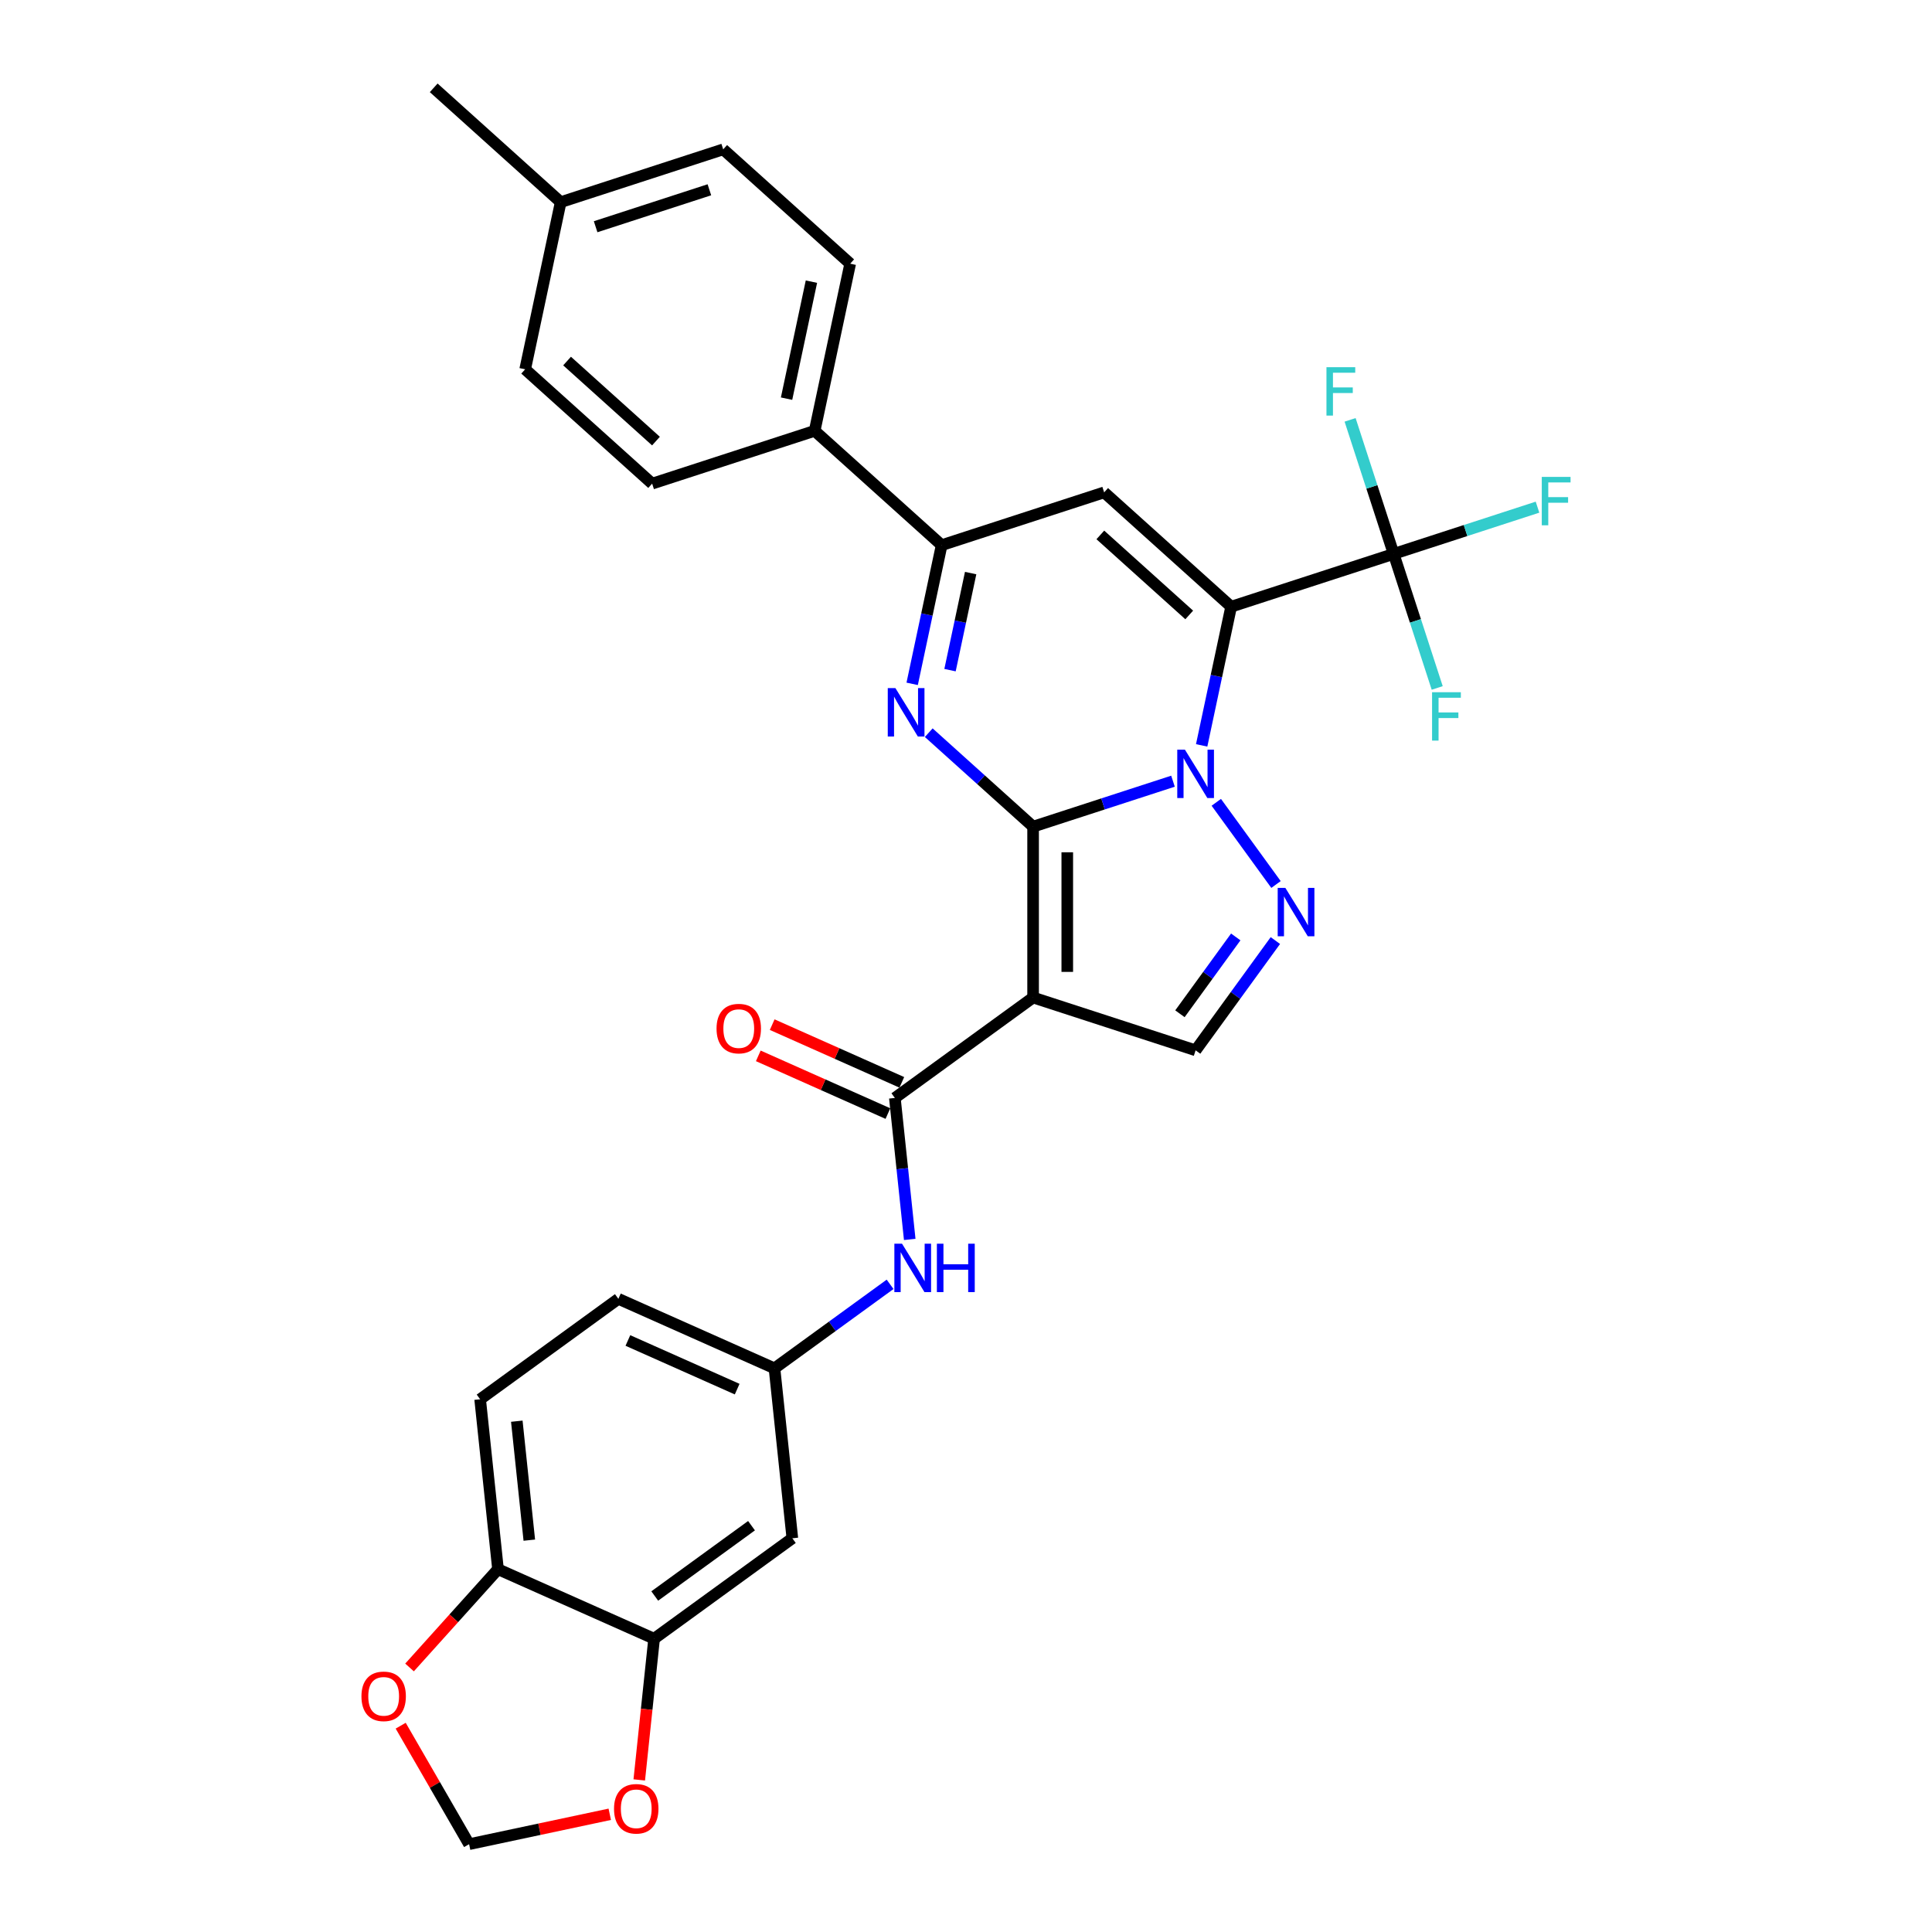 <?xml version='1.0' encoding='iso-8859-1'?>
<svg version='1.1' baseProfile='full'
              xmlns='http://www.w3.org/2000/svg'
                      xmlns:rdkit='http://www.rdkit.org/xml'
                      xmlns:xlink='http://www.w3.org/1999/xlink'
                  xml:space='preserve'
width='1000px' height='1000px' viewBox='0 0 1000 1000'>
<!-- END OF HEADER -->
<rect style='opacity:1.0;fill:#FFFFFF;stroke:none' width='1000' height='1000' x='0' y='0'> </rect>
<path class='bond-0' d='M 534.732,427.872 L 570.935,416.109' style='fill:none;fill-rule:evenodd;stroke:#000000;stroke-width:6px;stroke-linecap:butt;stroke-linejoin:miter;stroke-opacity:1' />
<path class='bond-0' d='M 570.935,416.109 L 607.138,404.346' style='fill:none;fill-rule:evenodd;stroke:#0000FF;stroke-width:6px;stroke-linecap:butt;stroke-linejoin:miter;stroke-opacity:1' />
<path class='bond-2' d='M 534.732,427.872 L 534.732,516.317' style='fill:none;fill-rule:evenodd;stroke:#000000;stroke-width:6px;stroke-linecap:butt;stroke-linejoin:miter;stroke-opacity:1' />
<path class='bond-2' d='M 552.421,441.139 L 552.421,503.05' style='fill:none;fill-rule:evenodd;stroke:#000000;stroke-width:6px;stroke-linecap:butt;stroke-linejoin:miter;stroke-opacity:1' />
<path class='bond-3' d='M 534.732,427.872 L 507.723,403.553' style='fill:none;fill-rule:evenodd;stroke:#000000;stroke-width:6px;stroke-linecap:butt;stroke-linejoin:miter;stroke-opacity:1' />
<path class='bond-3' d='M 507.723,403.553 L 480.715,379.235' style='fill:none;fill-rule:evenodd;stroke:#0000FF;stroke-width:6px;stroke-linecap:butt;stroke-linejoin:miter;stroke-opacity:1' />
<path class='bond-1' d='M 621.98,385.806 L 629.608,349.918' style='fill:none;fill-rule:evenodd;stroke:#0000FF;stroke-width:6px;stroke-linecap:butt;stroke-linejoin:miter;stroke-opacity:1' />
<path class='bond-1' d='M 629.608,349.918 L 637.236,314.029' style='fill:none;fill-rule:evenodd;stroke:#000000;stroke-width:6px;stroke-linecap:butt;stroke-linejoin:miter;stroke-opacity:1' />
<path class='bond-4' d='M 629.553,415.276 L 660.459,457.815' style='fill:none;fill-rule:evenodd;stroke:#0000FF;stroke-width:6px;stroke-linecap:butt;stroke-linejoin:miter;stroke-opacity:1' />
<path class='bond-7' d='M 637.236,314.029 L 721.352,286.698' style='fill:none;fill-rule:evenodd;stroke:#000000;stroke-width:6px;stroke-linecap:butt;stroke-linejoin:miter;stroke-opacity:1' />
<path class='bond-32' d='M 637.236,314.029 L 571.509,254.848' style='fill:none;fill-rule:evenodd;stroke:#000000;stroke-width:6px;stroke-linecap:butt;stroke-linejoin:miter;stroke-opacity:1' />
<path class='bond-32' d='M 615.541,318.297 L 569.532,276.871' style='fill:none;fill-rule:evenodd;stroke:#000000;stroke-width:6px;stroke-linecap:butt;stroke-linejoin:miter;stroke-opacity:1' />
<path class='bond-8' d='M 534.732,516.317 L 463.178,568.303' style='fill:none;fill-rule:evenodd;stroke:#000000;stroke-width:6px;stroke-linecap:butt;stroke-linejoin:miter;stroke-opacity:1' />
<path class='bond-9' d='M 534.732,516.317 L 618.848,543.648' style='fill:none;fill-rule:evenodd;stroke:#000000;stroke-width:6px;stroke-linecap:butt;stroke-linejoin:miter;stroke-opacity:1' />
<path class='bond-6' d='M 472.137,353.956 L 479.765,318.067' style='fill:none;fill-rule:evenodd;stroke:#0000FF;stroke-width:6px;stroke-linecap:butt;stroke-linejoin:miter;stroke-opacity:1' />
<path class='bond-6' d='M 479.765,318.067 L 487.393,282.179' style='fill:none;fill-rule:evenodd;stroke:#000000;stroke-width:6px;stroke-linecap:butt;stroke-linejoin:miter;stroke-opacity:1' />
<path class='bond-6' d='M 491.727,346.867 L 497.067,321.745' style='fill:none;fill-rule:evenodd;stroke:#0000FF;stroke-width:6px;stroke-linecap:butt;stroke-linejoin:miter;stroke-opacity:1' />
<path class='bond-6' d='M 497.067,321.745 L 502.407,296.623' style='fill:none;fill-rule:evenodd;stroke:#000000;stroke-width:6px;stroke-linecap:butt;stroke-linejoin:miter;stroke-opacity:1' />
<path class='bond-31' d='M 660.129,486.829 L 639.488,515.238' style='fill:none;fill-rule:evenodd;stroke:#0000FF;stroke-width:6px;stroke-linecap:butt;stroke-linejoin:miter;stroke-opacity:1' />
<path class='bond-31' d='M 639.488,515.238 L 618.848,543.648' style='fill:none;fill-rule:evenodd;stroke:#000000;stroke-width:6px;stroke-linecap:butt;stroke-linejoin:miter;stroke-opacity:1' />
<path class='bond-31' d='M 639.626,484.955 L 625.178,504.841' style='fill:none;fill-rule:evenodd;stroke:#0000FF;stroke-width:6px;stroke-linecap:butt;stroke-linejoin:miter;stroke-opacity:1' />
<path class='bond-31' d='M 625.178,504.841 L 610.729,524.727' style='fill:none;fill-rule:evenodd;stroke:#000000;stroke-width:6px;stroke-linecap:butt;stroke-linejoin:miter;stroke-opacity:1' />
<path class='bond-5' d='M 571.509,254.848 L 487.393,282.179' style='fill:none;fill-rule:evenodd;stroke:#000000;stroke-width:6px;stroke-linecap:butt;stroke-linejoin:miter;stroke-opacity:1' />
<path class='bond-13' d='M 487.393,282.179 L 421.666,222.998' style='fill:none;fill-rule:evenodd;stroke:#000000;stroke-width:6px;stroke-linecap:butt;stroke-linejoin:miter;stroke-opacity:1' />
<path class='bond-20' d='M 721.352,286.698 L 758.581,274.602' style='fill:none;fill-rule:evenodd;stroke:#000000;stroke-width:6px;stroke-linecap:butt;stroke-linejoin:miter;stroke-opacity:1' />
<path class='bond-20' d='M 758.581,274.602 L 795.81,262.505' style='fill:none;fill-rule:evenodd;stroke:#33CCCC;stroke-width:6px;stroke-linecap:butt;stroke-linejoin:miter;stroke-opacity:1' />
<path class='bond-21' d='M 721.352,286.698 L 710.081,252.008' style='fill:none;fill-rule:evenodd;stroke:#000000;stroke-width:6px;stroke-linecap:butt;stroke-linejoin:miter;stroke-opacity:1' />
<path class='bond-21' d='M 710.081,252.008 L 698.809,217.317' style='fill:none;fill-rule:evenodd;stroke:#33CCCC;stroke-width:6px;stroke-linecap:butt;stroke-linejoin:miter;stroke-opacity:1' />
<path class='bond-22' d='M 721.352,286.698 L 732.624,321.389' style='fill:none;fill-rule:evenodd;stroke:#000000;stroke-width:6px;stroke-linecap:butt;stroke-linejoin:miter;stroke-opacity:1' />
<path class='bond-22' d='M 732.624,321.389 L 743.896,356.079' style='fill:none;fill-rule:evenodd;stroke:#33CCCC;stroke-width:6px;stroke-linecap:butt;stroke-linejoin:miter;stroke-opacity:1' />
<path class='bond-10' d='M 463.178,568.303 L 467.027,604.916' style='fill:none;fill-rule:evenodd;stroke:#000000;stroke-width:6px;stroke-linecap:butt;stroke-linejoin:miter;stroke-opacity:1' />
<path class='bond-10' d='M 467.027,604.916 L 470.875,641.528' style='fill:none;fill-rule:evenodd;stroke:#0000FF;stroke-width:6px;stroke-linecap:butt;stroke-linejoin:miter;stroke-opacity:1' />
<path class='bond-18' d='M 466.776,560.223 L 433.231,545.288' style='fill:none;fill-rule:evenodd;stroke:#000000;stroke-width:6px;stroke-linecap:butt;stroke-linejoin:miter;stroke-opacity:1' />
<path class='bond-18' d='M 433.231,545.288 L 399.686,530.353' style='fill:none;fill-rule:evenodd;stroke:#FF0000;stroke-width:6px;stroke-linecap:butt;stroke-linejoin:miter;stroke-opacity:1' />
<path class='bond-18' d='M 459.581,576.383 L 426.036,561.448' style='fill:none;fill-rule:evenodd;stroke:#000000;stroke-width:6px;stroke-linecap:butt;stroke-linejoin:miter;stroke-opacity:1' />
<path class='bond-18' d='M 426.036,561.448 L 392.492,546.513' style='fill:none;fill-rule:evenodd;stroke:#FF0000;stroke-width:6px;stroke-linecap:butt;stroke-linejoin:miter;stroke-opacity:1' />
<path class='bond-16' d='M 460.713,664.771 L 430.792,686.511' style='fill:none;fill-rule:evenodd;stroke:#0000FF;stroke-width:6px;stroke-linecap:butt;stroke-linejoin:miter;stroke-opacity:1' />
<path class='bond-16' d='M 430.792,686.511 L 400.87,708.25' style='fill:none;fill-rule:evenodd;stroke:#000000;stroke-width:6px;stroke-linecap:butt;stroke-linejoin:miter;stroke-opacity:1' />
<path class='bond-11' d='M 338.562,848.197 L 410.115,796.21' style='fill:none;fill-rule:evenodd;stroke:#000000;stroke-width:6px;stroke-linecap:butt;stroke-linejoin:miter;stroke-opacity:1' />
<path class='bond-11' d='M 338.898,826.088 L 388.985,789.697' style='fill:none;fill-rule:evenodd;stroke:#000000;stroke-width:6px;stroke-linecap:butt;stroke-linejoin:miter;stroke-opacity:1' />
<path class='bond-15' d='M 338.562,848.197 L 334.721,884.738' style='fill:none;fill-rule:evenodd;stroke:#000000;stroke-width:6px;stroke-linecap:butt;stroke-linejoin:miter;stroke-opacity:1' />
<path class='bond-15' d='M 334.721,884.738 L 330.88,921.28' style='fill:none;fill-rule:evenodd;stroke:#FF0000;stroke-width:6px;stroke-linecap:butt;stroke-linejoin:miter;stroke-opacity:1' />
<path class='bond-34' d='M 338.562,848.197 L 257.764,812.223' style='fill:none;fill-rule:evenodd;stroke:#000000;stroke-width:6px;stroke-linecap:butt;stroke-linejoin:miter;stroke-opacity:1' />
<path class='bond-12' d='M 410.115,796.21 L 400.87,708.25' style='fill:none;fill-rule:evenodd;stroke:#000000;stroke-width:6px;stroke-linecap:butt;stroke-linejoin:miter;stroke-opacity:1' />
<path class='bond-24' d='M 421.666,222.998 L 440.055,136.486' style='fill:none;fill-rule:evenodd;stroke:#000000;stroke-width:6px;stroke-linecap:butt;stroke-linejoin:miter;stroke-opacity:1' />
<path class='bond-24' d='M 407.122,206.343 L 419.994,145.785' style='fill:none;fill-rule:evenodd;stroke:#000000;stroke-width:6px;stroke-linecap:butt;stroke-linejoin:miter;stroke-opacity:1' />
<path class='bond-25' d='M 421.666,222.998 L 337.55,250.329' style='fill:none;fill-rule:evenodd;stroke:#000000;stroke-width:6px;stroke-linecap:butt;stroke-linejoin:miter;stroke-opacity:1' />
<path class='bond-14' d='M 257.764,812.223 L 248.519,724.263' style='fill:none;fill-rule:evenodd;stroke:#000000;stroke-width:6px;stroke-linecap:butt;stroke-linejoin:miter;stroke-opacity:1' />
<path class='bond-14' d='M 273.969,797.18 L 267.497,735.608' style='fill:none;fill-rule:evenodd;stroke:#000000;stroke-width:6px;stroke-linecap:butt;stroke-linejoin:miter;stroke-opacity:1' />
<path class='bond-17' d='M 257.764,812.223 L 234.87,837.648' style='fill:none;fill-rule:evenodd;stroke:#000000;stroke-width:6px;stroke-linecap:butt;stroke-linejoin:miter;stroke-opacity:1' />
<path class='bond-17' d='M 234.87,837.648 L 211.977,863.074' style='fill:none;fill-rule:evenodd;stroke:#FF0000;stroke-width:6px;stroke-linecap:butt;stroke-linejoin:miter;stroke-opacity:1' />
<path class='bond-19' d='M 315.608,939.071 L 279.206,946.808' style='fill:none;fill-rule:evenodd;stroke:#FF0000;stroke-width:6px;stroke-linecap:butt;stroke-linejoin:miter;stroke-opacity:1' />
<path class='bond-19' d='M 279.206,946.808 L 242.805,954.545' style='fill:none;fill-rule:evenodd;stroke:#000000;stroke-width:6px;stroke-linecap:butt;stroke-linejoin:miter;stroke-opacity:1' />
<path class='bond-26' d='M 400.87,708.25 L 320.072,672.276' style='fill:none;fill-rule:evenodd;stroke:#000000;stroke-width:6px;stroke-linecap:butt;stroke-linejoin:miter;stroke-opacity:1' />
<path class='bond-26' d='M 381.556,719.013 L 324.997,693.832' style='fill:none;fill-rule:evenodd;stroke:#000000;stroke-width:6px;stroke-linecap:butt;stroke-linejoin:miter;stroke-opacity:1' />
<path class='bond-35' d='M 207.396,893.216 L 225.101,923.881' style='fill:none;fill-rule:evenodd;stroke:#FF0000;stroke-width:6px;stroke-linecap:butt;stroke-linejoin:miter;stroke-opacity:1' />
<path class='bond-35' d='M 225.101,923.881 L 242.805,954.545' style='fill:none;fill-rule:evenodd;stroke:#000000;stroke-width:6px;stroke-linecap:butt;stroke-linejoin:miter;stroke-opacity:1' />
<path class='bond-23' d='M 248.519,724.263 L 320.072,672.276' style='fill:none;fill-rule:evenodd;stroke:#000000;stroke-width:6px;stroke-linecap:butt;stroke-linejoin:miter;stroke-opacity:1' />
<path class='bond-27' d='M 440.055,136.486 L 374.327,77.305' style='fill:none;fill-rule:evenodd;stroke:#000000;stroke-width:6px;stroke-linecap:butt;stroke-linejoin:miter;stroke-opacity:1' />
<path class='bond-28' d='M 337.55,250.329 L 271.823,191.148' style='fill:none;fill-rule:evenodd;stroke:#000000;stroke-width:6px;stroke-linecap:butt;stroke-linejoin:miter;stroke-opacity:1' />
<path class='bond-28' d='M 339.527,228.306 L 293.518,186.879' style='fill:none;fill-rule:evenodd;stroke:#000000;stroke-width:6px;stroke-linecap:butt;stroke-linejoin:miter;stroke-opacity:1' />
<path class='bond-33' d='M 374.327,77.305 L 290.211,104.636' style='fill:none;fill-rule:evenodd;stroke:#000000;stroke-width:6px;stroke-linecap:butt;stroke-linejoin:miter;stroke-opacity:1' />
<path class='bond-33' d='M 367.176,98.228 L 308.295,117.359' style='fill:none;fill-rule:evenodd;stroke:#000000;stroke-width:6px;stroke-linecap:butt;stroke-linejoin:miter;stroke-opacity:1' />
<path class='bond-29' d='M 271.823,191.148 L 290.211,104.636' style='fill:none;fill-rule:evenodd;stroke:#000000;stroke-width:6px;stroke-linecap:butt;stroke-linejoin:miter;stroke-opacity:1' />
<path class='bond-30' d='M 290.211,104.636 L 224.484,45.455' style='fill:none;fill-rule:evenodd;stroke:#000000;stroke-width:6px;stroke-linecap:butt;stroke-linejoin:miter;stroke-opacity:1' />
<path  class='atom-1' d='M 613.311 388.017
L 621.519 401.284
Q 622.332 402.593, 623.641 404.963
Q 624.95 407.334, 625.021 407.475
L 625.021 388.017
L 628.347 388.017
L 628.347 413.065
L 624.915 413.065
L 616.106 398.56
Q 615.08 396.862, 613.983 394.916
Q 612.922 392.97, 612.603 392.369
L 612.603 413.065
L 609.349 413.065
L 609.349 388.017
L 613.311 388.017
' fill='#0000FF'/>
<path  class='atom-4' d='M 463.468 356.167
L 471.676 369.434
Q 472.489 370.743, 473.798 373.113
Q 475.107 375.483, 475.178 375.625
L 475.178 356.167
L 478.503 356.167
L 478.503 381.215
L 475.072 381.215
L 466.263 366.71
Q 465.237 365.012, 464.14 363.066
Q 463.079 361.12, 462.76 360.519
L 462.76 381.215
L 459.506 381.215
L 459.506 356.167
L 463.468 356.167
' fill='#0000FF'/>
<path  class='atom-5' d='M 665.298 459.57
L 673.505 472.837
Q 674.319 474.146, 675.628 476.516
Q 676.937 478.887, 677.008 479.028
L 677.008 459.57
L 680.333 459.57
L 680.333 484.618
L 676.901 484.618
L 668.092 470.113
Q 667.066 468.415, 665.97 466.469
Q 664.908 464.523, 664.59 463.922
L 664.59 484.618
L 661.335 484.618
L 661.335 459.57
L 665.298 459.57
' fill='#0000FF'/>
<path  class='atom-11' d='M 466.887 643.74
L 475.094 657.006
Q 475.908 658.315, 477.217 660.686
Q 478.526 663.056, 478.597 663.197
L 478.597 643.74
L 481.922 643.74
L 481.922 668.787
L 478.491 668.787
L 469.682 654.282
Q 468.656 652.584, 467.559 650.638
Q 466.498 648.692, 466.179 648.091
L 466.179 668.787
L 462.924 668.787
L 462.924 643.74
L 466.887 643.74
' fill='#0000FF'/>
<path  class='atom-11' d='M 484.93 643.74
L 488.326 643.74
L 488.326 654.388
L 501.133 654.388
L 501.133 643.74
L 504.529 643.74
L 504.529 668.787
L 501.133 668.787
L 501.133 657.219
L 488.326 657.219
L 488.326 668.787
L 484.93 668.787
L 484.93 643.74
' fill='#0000FF'/>
<path  class='atom-16' d='M 317.819 936.228
Q 317.819 930.213, 320.791 926.852
Q 323.763 923.491, 329.317 923.491
Q 334.871 923.491, 337.843 926.852
Q 340.815 930.213, 340.815 936.228
Q 340.815 942.313, 337.808 945.78
Q 334.8 949.211, 329.317 949.211
Q 323.798 949.211, 320.791 945.78
Q 317.819 942.348, 317.819 936.228
M 329.317 946.381
Q 333.138 946.381, 335.19 943.834
Q 337.277 941.251, 337.277 936.228
Q 337.277 931.31, 335.19 928.834
Q 333.138 926.322, 329.317 926.322
Q 325.496 926.322, 323.409 928.798
Q 321.357 931.275, 321.357 936.228
Q 321.357 941.287, 323.409 943.834
Q 325.496 946.381, 329.317 946.381
' fill='#FF0000'/>
<path  class='atom-18' d='M 187.085 878.021
Q 187.085 872.007, 190.056 868.646
Q 193.028 865.285, 198.583 865.285
Q 204.137 865.285, 207.109 868.646
Q 210.08 872.007, 210.08 878.021
Q 210.08 884.106, 207.073 887.573
Q 204.066 891.005, 198.583 891.005
Q 193.064 891.005, 190.056 887.573
Q 187.085 884.141, 187.085 878.021
M 198.583 888.174
Q 202.403 888.174, 204.455 885.627
Q 206.543 883.044, 206.543 878.021
Q 206.543 873.103, 204.455 870.627
Q 202.403 868.115, 198.583 868.115
Q 194.762 868.115, 192.674 870.591
Q 190.623 873.068, 190.623 878.021
Q 190.623 883.08, 192.674 885.627
Q 194.762 888.174, 198.583 888.174
' fill='#FF0000'/>
<path  class='atom-19' d='M 370.882 532.4
Q 370.882 526.386, 373.854 523.025
Q 376.826 519.664, 382.38 519.664
Q 387.935 519.664, 390.906 523.025
Q 393.878 526.386, 393.878 532.4
Q 393.878 538.485, 390.871 541.952
Q 387.864 545.384, 382.38 545.384
Q 376.861 545.384, 373.854 541.952
Q 370.882 538.521, 370.882 532.4
M 382.38 542.554
Q 386.201 542.554, 388.253 540.006
Q 390.34 537.424, 390.34 532.4
Q 390.34 527.483, 388.253 525.006
Q 386.201 522.494, 382.38 522.494
Q 378.559 522.494, 376.472 524.971
Q 374.42 527.447, 374.42 532.4
Q 374.42 537.459, 376.472 540.006
Q 378.559 542.554, 382.38 542.554
' fill='#FF0000'/>
<path  class='atom-21' d='M 798.021 246.843
L 812.915 246.843
L 812.915 249.709
L 801.382 249.709
L 801.382 257.315
L 811.642 257.315
L 811.642 260.216
L 801.382 260.216
L 801.382 271.891
L 798.021 271.891
L 798.021 246.843
' fill='#33CCCC'/>
<path  class='atom-22' d='M 686.574 190.058
L 701.468 190.058
L 701.468 192.924
L 689.935 192.924
L 689.935 200.53
L 700.195 200.53
L 700.195 203.431
L 689.935 203.431
L 689.935 215.106
L 686.574 215.106
L 686.574 190.058
' fill='#33CCCC'/>
<path  class='atom-23' d='M 741.236 358.29
L 756.13 358.29
L 756.13 361.156
L 744.597 361.156
L 744.597 368.762
L 754.857 368.762
L 754.857 371.663
L 744.597 371.663
L 744.597 383.338
L 741.236 383.338
L 741.236 358.29
' fill='#33CCCC'/>
</svg>
